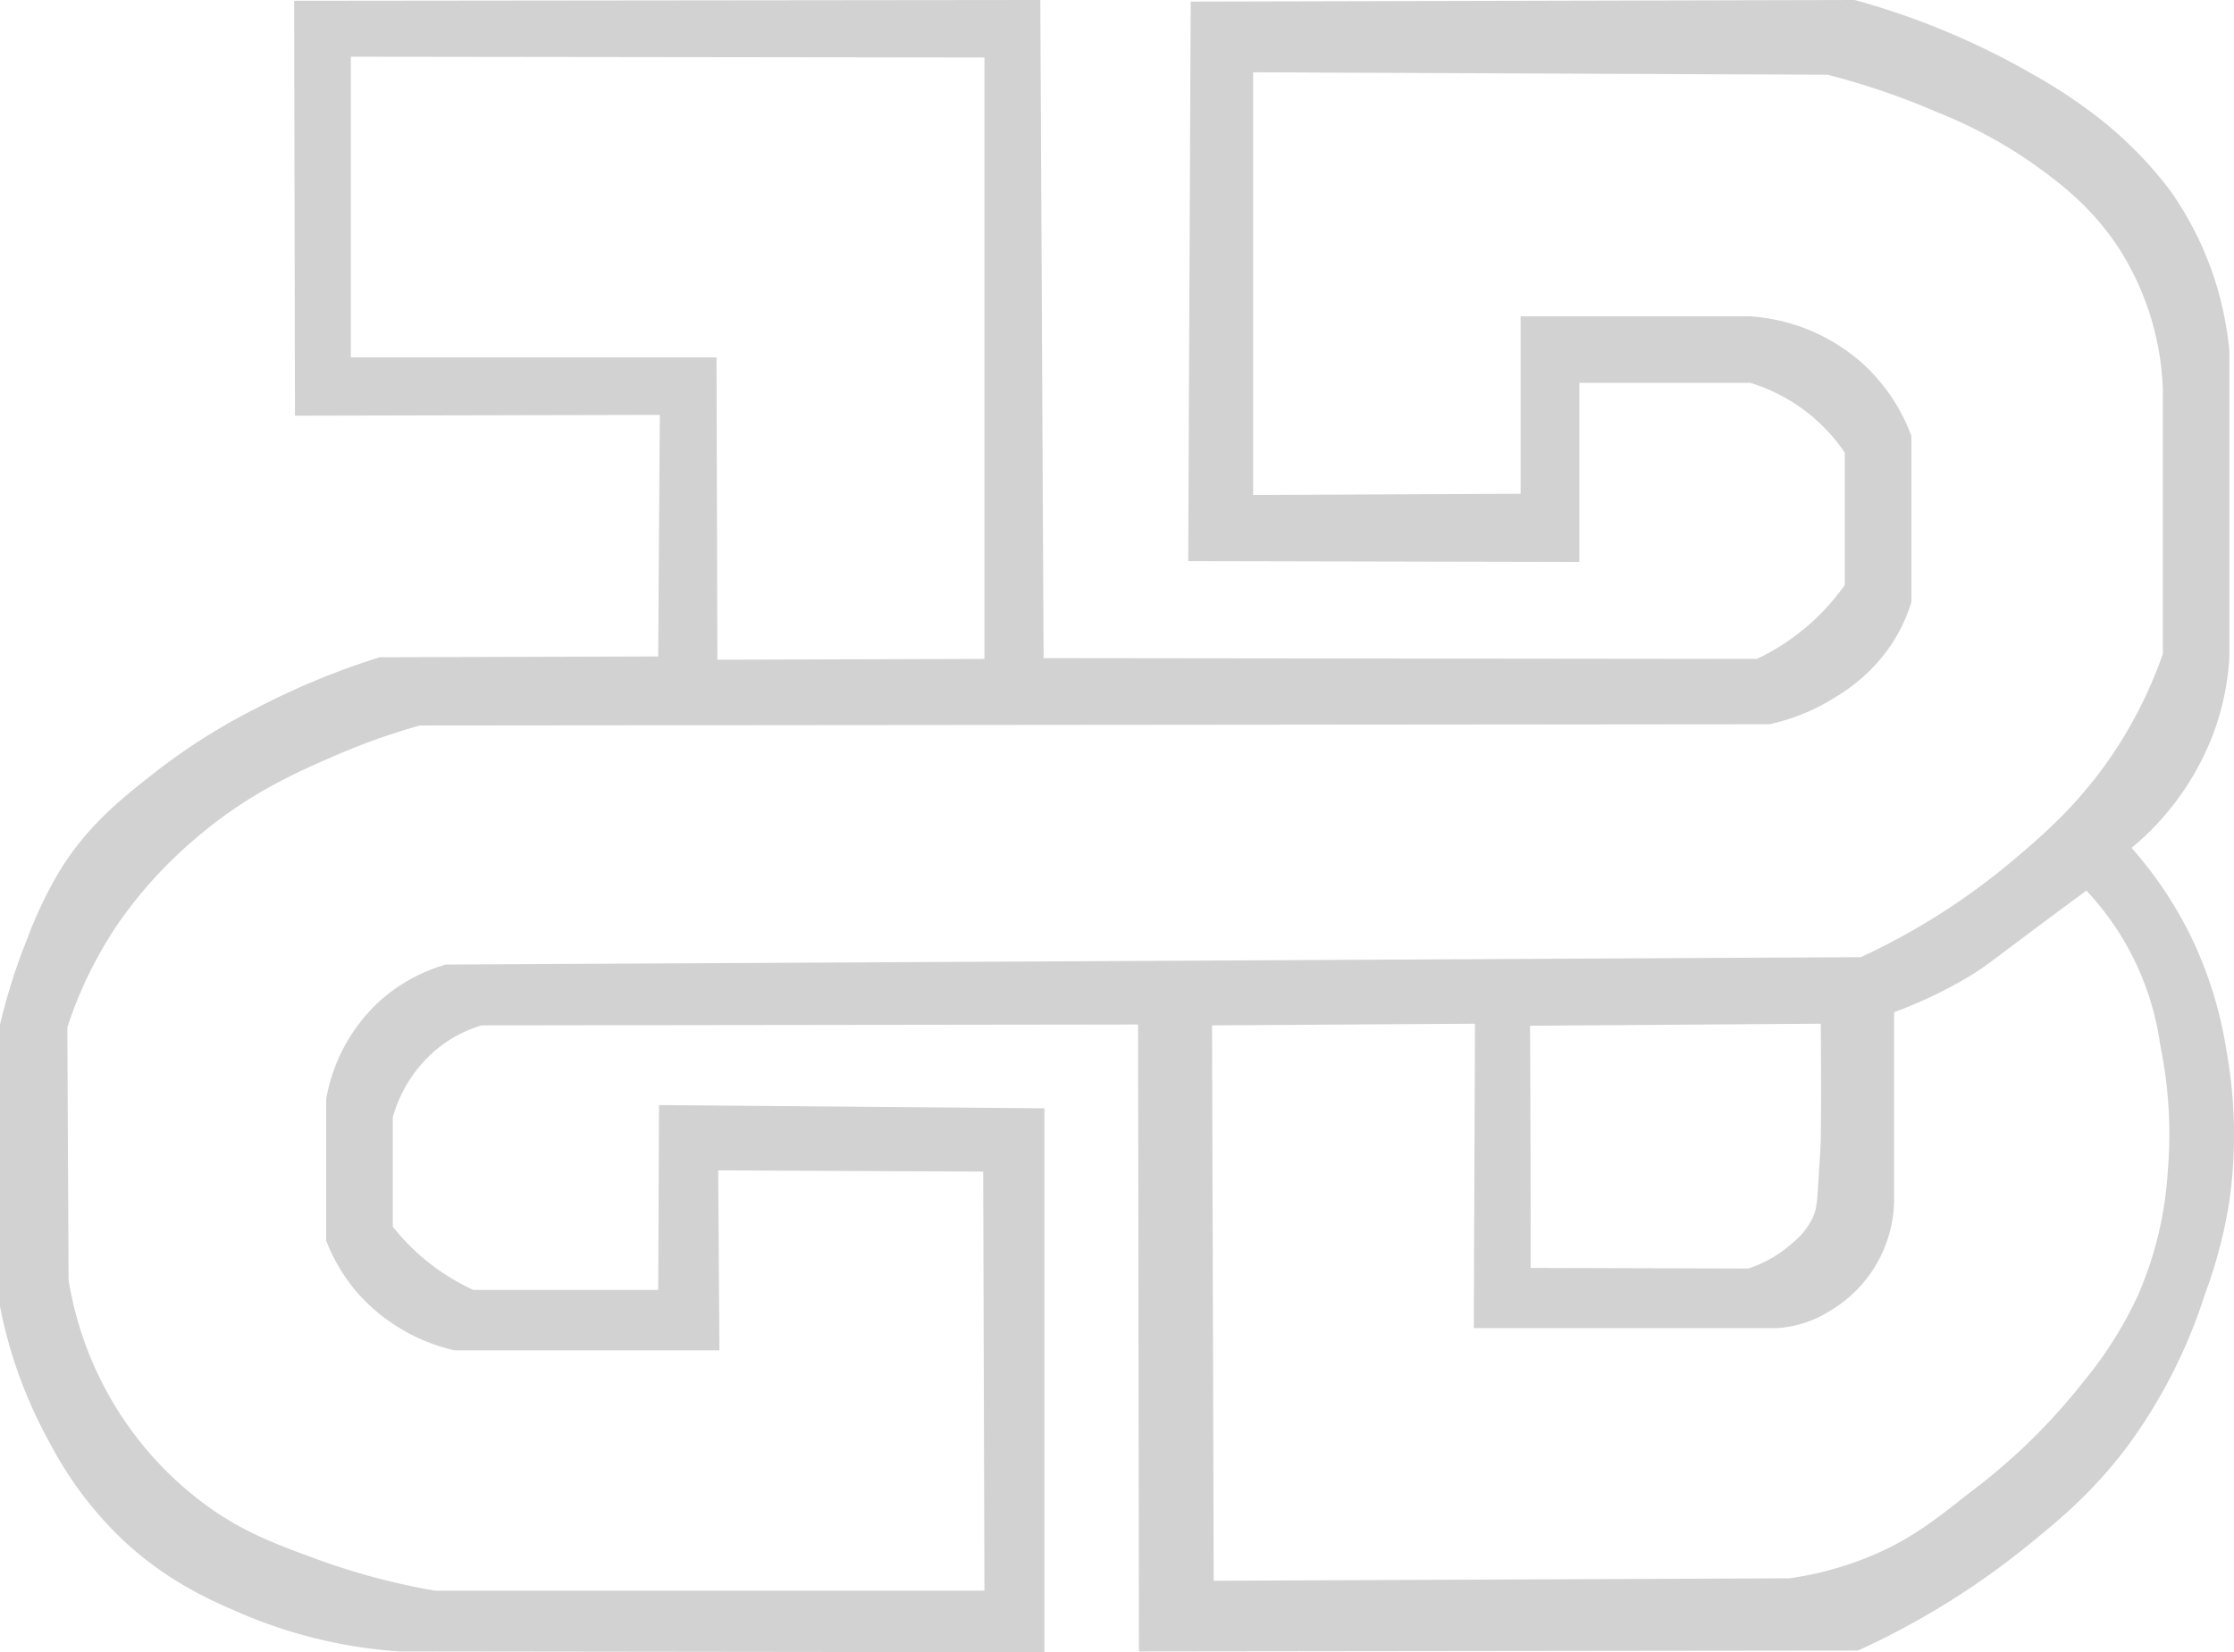 <svg xmlns="http://www.w3.org/2000/svg" viewBox="0 0 362.48 268.13"><title>jbzsvglogo</title><path d="M474.6,374.8a66.57,66.57,0,0,0-5.2-17.6,64,64,0,0,0-10.27-15.73A44.52,44.52,0,0,0,472.73,322,42.78,42.78,0,0,0,475,310.53v-49.6a53.49,53.49,0,0,0-9.6-26.13,64,64,0,0,0-13.47-13.2,84.33,84.33,0,0,0-8.93-5.73,123.19,123.19,0,0,0-28.8-12l-107.73.26q-.21,45.41-.4,90.8l63.46.14V266h27.74a28.6,28.6,0,0,1,15.33,11.33V298.8a36.57,36.57,0,0,1-14.27,12l-115.73-.13-.53-106.8L161,204q.06,33.66.13,67.33l59.2-.13q-.14,19.6-.26,39.2l-45.2.13a122.14,122.14,0,0,0-20,8.27,99.44,99.44,0,0,0-16.27,10.27c-5.51,4.31-11.08,8.66-15.73,16.26a68,68,0,0,0-5.2,10.94,97.26,97.26,0,0,0-4.4,13.86v45.74a75.32,75.32,0,0,0,8.13,22.26,60.53,60.53,0,0,0,11.2,15.07c7.35,7.1,14.73,10.34,19.87,12.53a78.71,78.71,0,0,0,25.6,6.14l104.66.13V383.73l-62.53-.53q-.06,15-.13,30h-30A35.54,35.54,0,0,1,177,402.93V385.2a22.07,22.07,0,0,1,7.47-11.33,21,21,0,0,1,6.93-3.6l106.53-.14q.07,50.87.14,101.74l116.66-.14a128.06,128.06,0,0,0,27.74-17.2c5-4.07,10.24-8.4,15.73-15.6A85.27,85.27,0,0,0,471,414a78.19,78.19,0,0,0,4-15.2A76.9,76.9,0,0,0,474.6,374.8ZM170.2,261.87v-48.8l102.8.13v97.6l-43.33.13-.14-49.06Zm15.4,98.53a27.43,27.43,0,0,0-10.8,6,28.13,28.13,0,0,0-8.6,15.8v23a28.51,28.51,0,0,0,5,8.4A29.88,29.88,0,0,0,187,423h43q-.1-14.6-.2-29.2l43,.2q.1,34,.2,68H183.8a110.85,110.85,0,0,1-19.4-5.2c-6.51-2.4-11.66-4.3-17.6-8.6a56.11,56.11,0,0,1-14-14.8,56.79,56.79,0,0,1-8.4-21.8q-.11-20.5-.2-41a66.51,66.51,0,0,1,8.2-16.8,71.92,71.92,0,0,1,13-14.2c8.26-7,16-10.38,22-13a108.32,108.32,0,0,1,14-5l219-.2a33.47,33.47,0,0,0,11-4.6,28.28,28.28,0,0,0,8.8-8.4,26.77,26.77,0,0,0,3.2-6.8v-27a29.91,29.91,0,0,0-8.2-12,30.47,30.47,0,0,0-18-7.4H360V284l-43.4.2V215.6l93.2.4a116.94,116.94,0,0,1,17.6,6,76.68,76.68,0,0,1,15.4,8.2c4.1,2.92,10.07,7.16,14.8,14.8a45.41,45.41,0,0,1,6.6,22v43a71.5,71.5,0,0,1-6.8,14.2c-5.78,9.27-12.21,14.81-17.4,19.2a109.78,109.78,0,0,1-24.8,15.8ZM408.7,370c0,1.73.11,11,0,18.8,0,.71-.13,2.65-.37,6.53-.22,3.72-.32,4.78-.93,6.14a12,12,0,0,1-3.47,4.26,19.76,19.76,0,0,1-7,4l-35.3-.1q0-19.65-.1-39.3ZM465,394a59.27,59.27,0,0,1-4.8,20,64,64,0,0,1-8.8,14A98.6,98.6,0,0,1,433,446c-5.9,4.67-9.88,7.77-16.2,10.4a54.12,54.12,0,0,1-13.2,3.6l-93.4.4-.27-90.13L352.6,370q-.11,24.71-.2,49.4h49.2a18.25,18.25,0,0,0,8.6-2.8,21.16,21.16,0,0,0,10.4-18.07v-30.4a72.65,72.65,0,0,0,12.27-5.86c2.39-1.44,3.7-2.54,10.66-7.74,3.54-2.64,6.43-4.77,8.27-6.13a45.76,45.76,0,0,1,12,25.2A70.91,70.91,0,0,1,465,394Z" transform="translate(-113.27 -203.87)" style="fill:#d2d2d3"/></svg>